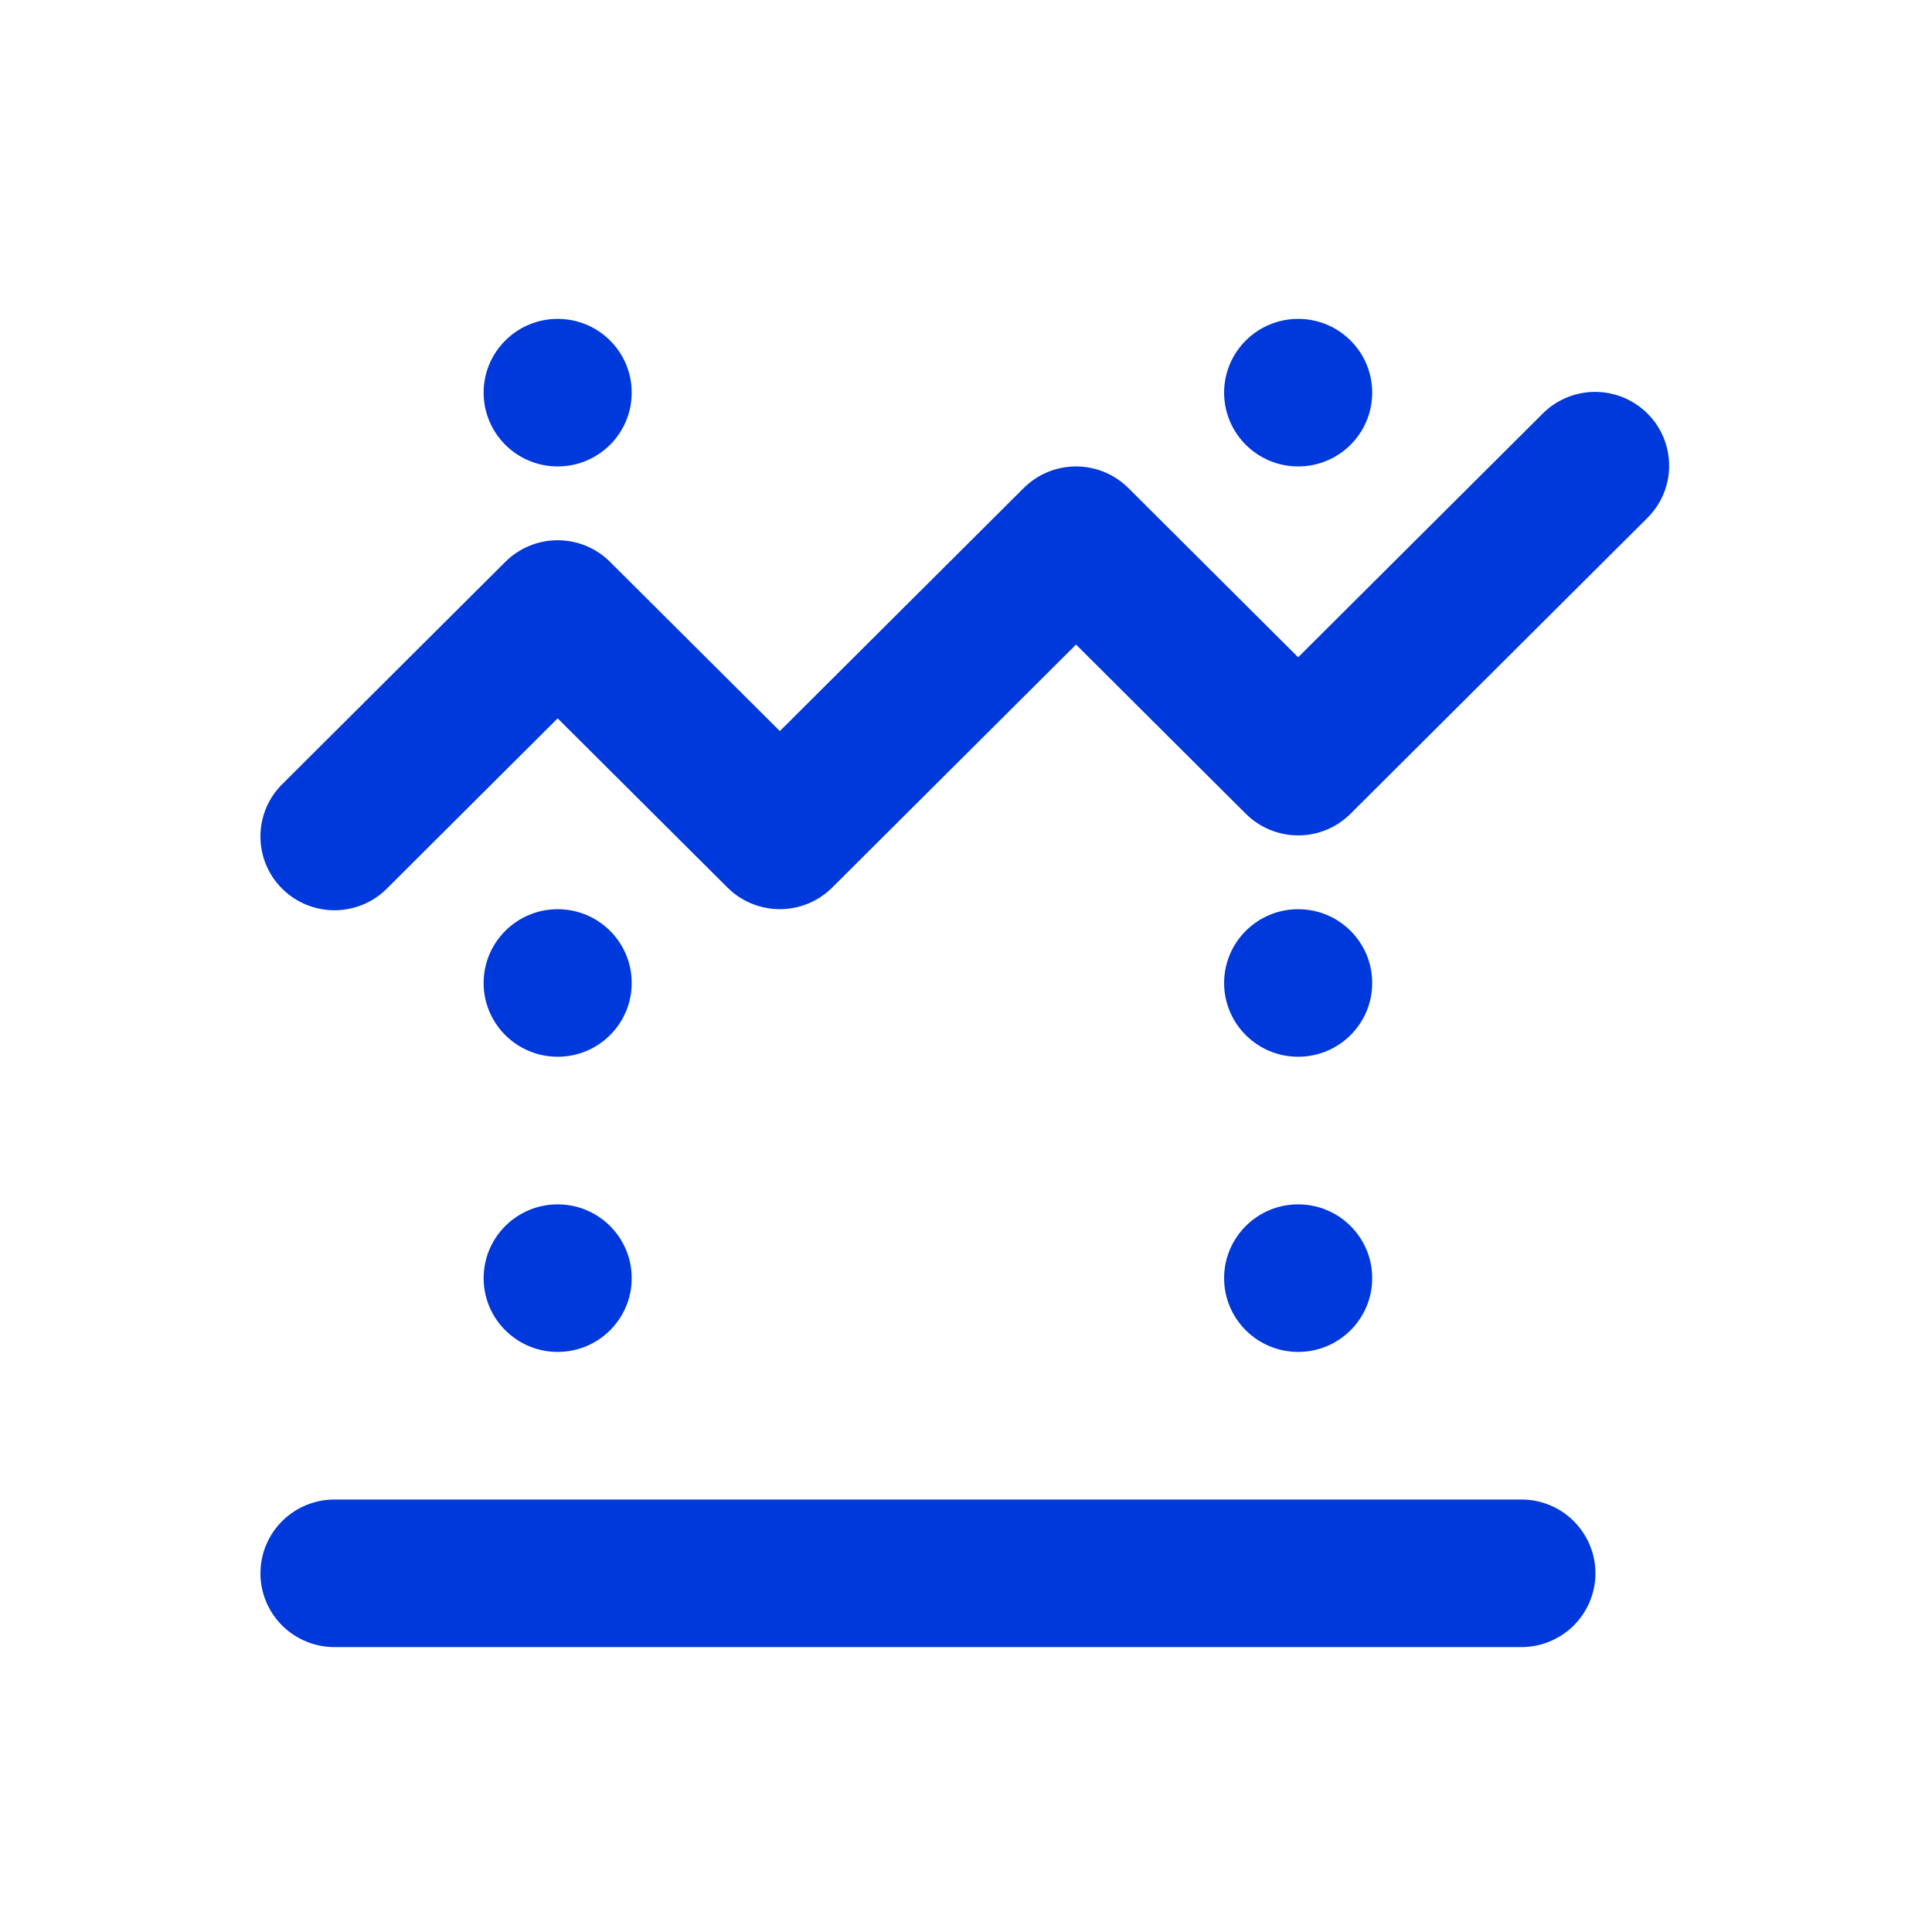 <?xml version="1.0" encoding="UTF-8"?> <svg xmlns="http://www.w3.org/2000/svg" width="40" height="40" viewBox="0 0 40 40" fill="none"><path d="M11.546 6.602C10.7 6.602 10.013 7.286 10.013 8.129C10.013 8.973 10.7 9.657 11.546 9.657C12.393 9.657 13.079 8.973 13.079 8.129C13.079 7.286 12.393 6.602 11.546 6.602ZM26.877 6.602C26.031 6.602 25.344 7.286 25.344 8.129C25.344 8.973 26.031 9.657 26.877 9.657C27.724 9.657 28.41 8.973 28.41 8.129C28.41 7.286 27.724 6.602 26.877 6.602ZM32.98 8.114C32.581 8.126 32.203 8.292 31.926 8.577L26.877 13.608L23.362 10.105C23.074 9.818 22.684 9.657 22.278 9.657C21.872 9.657 21.482 9.818 21.194 10.105L16.146 15.136L12.63 11.633C12.343 11.346 11.953 11.185 11.546 11.185C11.14 11.185 10.75 11.346 10.462 11.633L5.863 16.216C5.716 16.357 5.598 16.525 5.517 16.712C5.437 16.898 5.394 17.099 5.392 17.302C5.39 17.506 5.428 17.707 5.505 17.895C5.582 18.084 5.696 18.255 5.841 18.398C5.985 18.542 6.156 18.656 6.345 18.733C6.534 18.809 6.736 18.848 6.94 18.846C7.144 18.844 7.346 18.801 7.533 18.721C7.72 18.64 7.89 18.523 8.031 18.376L11.546 14.873L15.062 18.376C15.349 18.663 15.739 18.823 16.146 18.823C16.552 18.823 16.942 18.663 17.23 18.376L22.278 13.345L25.793 16.848C26.081 17.135 26.471 17.296 26.877 17.296C27.284 17.296 27.674 17.135 27.961 16.848L34.094 10.737C34.315 10.523 34.467 10.246 34.528 9.945C34.589 9.643 34.557 9.33 34.437 9.046C34.317 8.763 34.113 8.522 33.853 8.356C33.593 8.189 33.289 8.105 32.98 8.114ZM11.546 18.824C10.7 18.824 10.013 19.508 10.013 20.352C10.013 21.195 10.7 21.879 11.546 21.879C12.393 21.879 13.079 21.195 13.079 20.352C13.079 19.508 12.393 18.824 11.546 18.824ZM26.877 18.824C26.031 18.824 25.344 19.508 25.344 20.352C25.344 21.195 26.031 21.879 26.877 21.879C27.724 21.879 28.41 21.195 28.41 20.352C28.41 19.508 27.724 18.824 26.877 18.824ZM11.546 24.935C10.7 24.935 10.013 25.619 10.013 26.463C10.013 27.306 10.7 27.99 11.546 27.99C12.393 27.99 13.079 27.306 13.079 26.463C13.079 25.619 12.393 24.935 11.546 24.935ZM26.877 24.935C26.031 24.935 25.344 25.619 25.344 26.463C25.344 27.306 26.031 27.99 26.877 27.99C27.724 27.99 28.41 27.306 28.41 26.463C28.41 25.619 27.724 24.935 26.877 24.935ZM6.947 31.046C6.744 31.043 6.542 31.08 6.354 31.156C6.165 31.231 5.993 31.343 5.849 31.486C5.704 31.628 5.589 31.797 5.511 31.984C5.432 32.171 5.392 32.371 5.392 32.574C5.392 32.776 5.432 32.977 5.511 33.163C5.589 33.35 5.704 33.52 5.849 33.662C5.993 33.804 6.165 33.916 6.354 33.991C6.542 34.067 6.744 34.104 6.947 34.101H31.477C31.68 34.104 31.881 34.067 32.07 33.991C32.258 33.916 32.43 33.804 32.575 33.662C32.719 33.52 32.834 33.35 32.913 33.163C32.991 32.977 33.032 32.776 33.032 32.574C33.032 32.371 32.991 32.171 32.913 31.984C32.834 31.797 32.719 31.628 32.575 31.486C32.43 31.343 32.258 31.231 32.07 31.156C31.881 31.08 31.68 31.043 31.477 31.046H6.947Z" fill="#0039DB"></path></svg> 